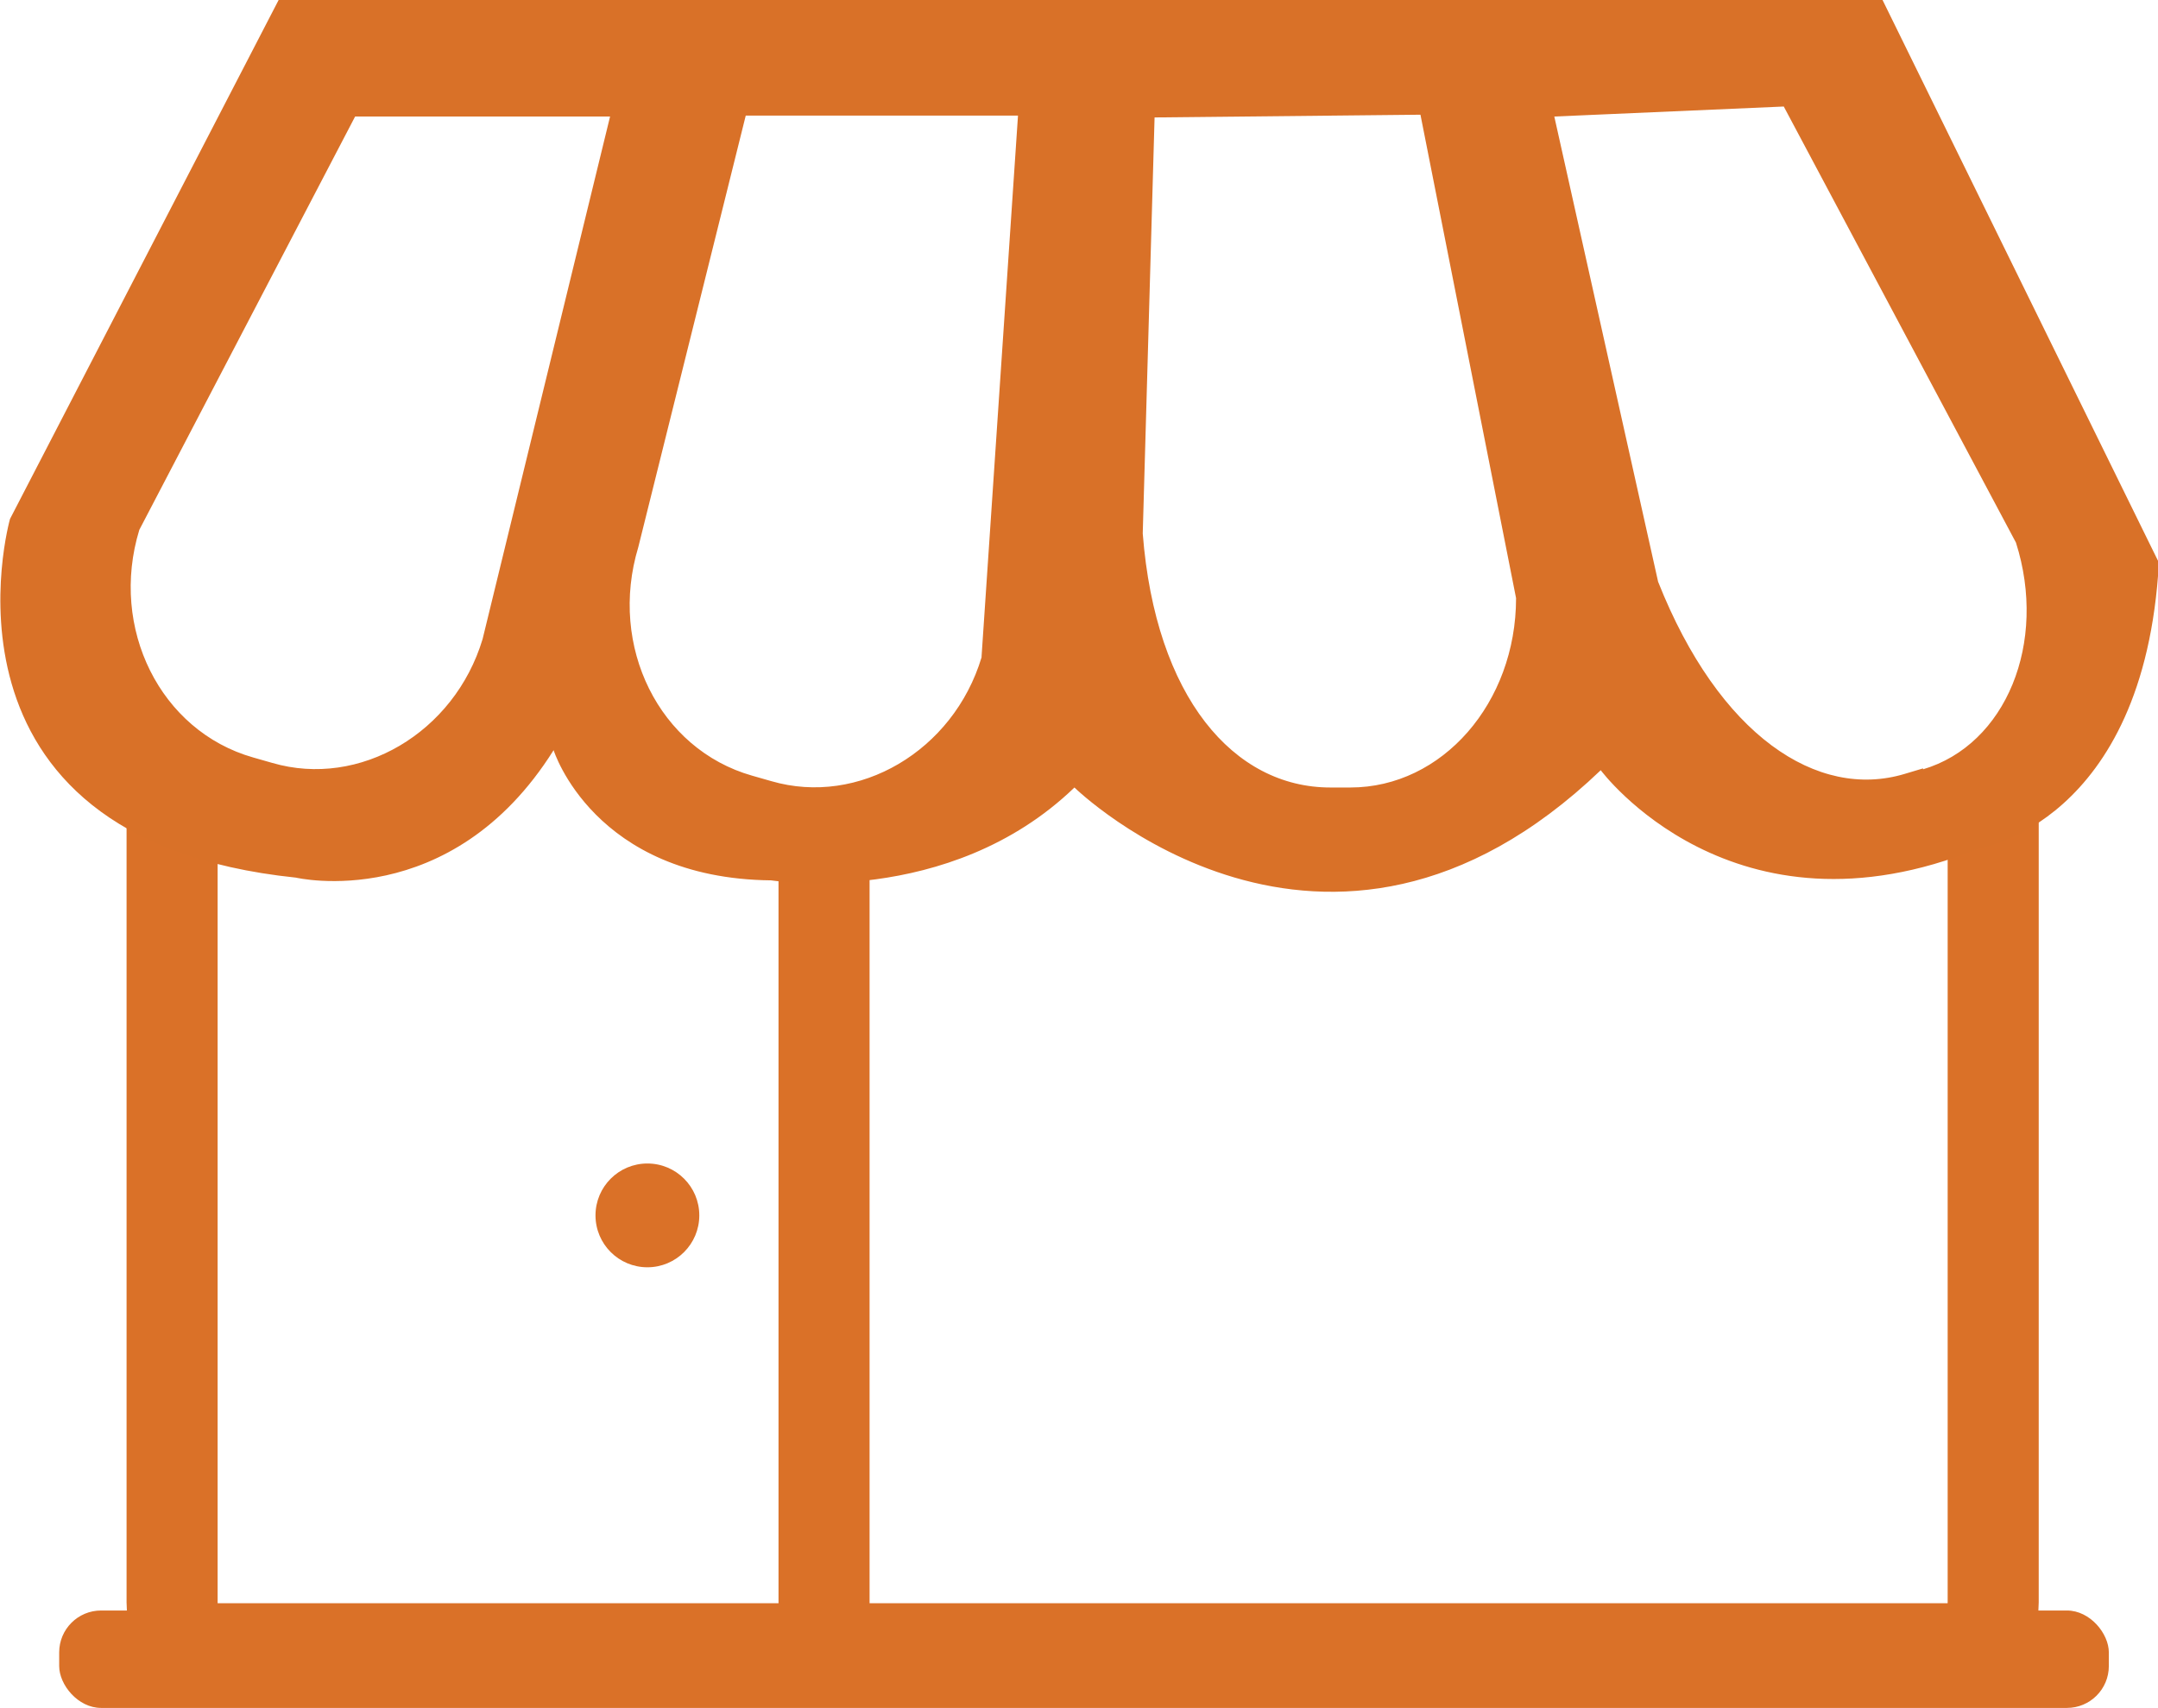 <svg xmlns="http://www.w3.org/2000/svg" id="Calque_1" data-name="Calque 1" viewBox="0 0 23.7 18.76"><defs><style>      .cls-1 {        fill: #da7128;      }      .cls-1, .cls-2 {        stroke-width: 0px;      }      .cls-2 {        fill: #d97128;      }      .cls-3 {        fill: none;        stroke: #da7128;        stroke-miterlimit: 10;      }    </style></defs><path class="cls-3" d="M21.89,8.92v8.68c0,.28-.18.51-.41.51H2.3c-.23,0-.41-.23-.41-.51v-8.68"></path><line class="cls-3" x1="9.05" y1="18.04" x2="9.05" y2="9"></line><circle class="cls-1" cx="7.11" cy="13.35" r=".57"></circle><rect class="cls-1" x=".65" y="17.69" width="22.51" height="1.07" rx=".46" ry=".46"></rect><path class="cls-2" d="M20.65,0H3.06L.11,5.7s-1,3.51,3.14,3.94c0,0,1.7.4,2.83-1.4,0,0,.44,1.41,2.39,1.43,0,0,1.95.31,3.33-1.02,0,0,2.76,2.7,5.78-.19,0,0,1.45,1.96,4.15.86,0,0,1.82-.27,1.98-3.14l-3.04-6.19ZM5.3,7.02c-.31,1.03-1.35,1.64-2.31,1.36l-.21-.06c-1.02-.29-1.58-1.42-1.25-2.5L3.9,1.28h2.8l-1.4,5.74ZM10.78,7.22c-.31,1.03-1.35,1.64-2.31,1.36l-.21-.06c-1.02-.29-1.58-1.42-1.25-2.51l1.18-4.74h2.99s-.4,5.94-.4,5.94ZM14.83,8.65h-.22c-1.06,0-1.92-.99-2.06-2.79l.13-4.57,2.92-.03,1.05,5.31c0,1.15-.81,2.08-1.82,2.08ZM21.12,8.44l-.2.06c-.96.29-2.04-.42-2.71-2.11l-1.14-5.11,2.52-.11,2.55,4.79c.35,1.1-.11,2.22-1.02,2.49Z"></path></svg>
